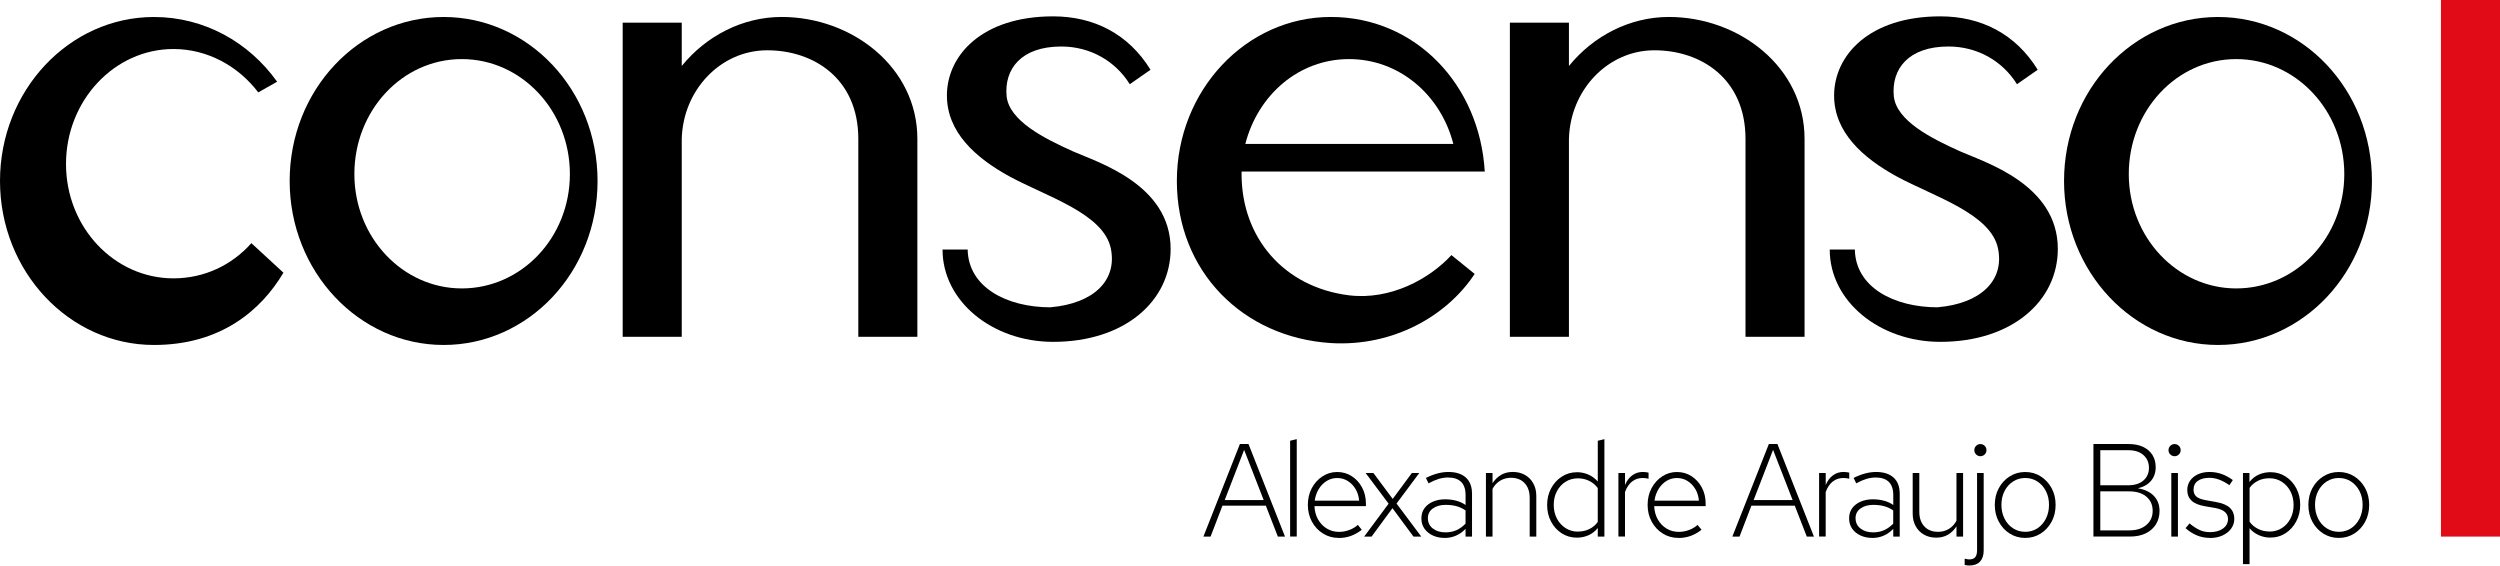 <?xml version="1.0" encoding="UTF-8"?> <svg xmlns="http://www.w3.org/2000/svg" id="Camada_2" data-name="Camada 2" viewBox="0 0 826.74 187.02"><defs><style> .cls-1 { fill: #e10b17; } </style></defs><g id="Camada_1-2" data-name="Camada 1"><g><g><path d="M50.91,114.08C22.86,114.08,0,89.77,0,59.85S22.86,5.62,50.91,5.62c16.62,0,31.38,8.31,40.73,21.4l-6.23,3.53c-6.65-8.73-16.83-14.34-28.05-14.34-19.53,0-35.53,17.04-35.53,38.02s16,37.82,35.53,37.82c10.18,0,19.32-4.36,25.77-11.64l10.6,9.77c-7.27,12.26-20.57,23.9-42.8,23.9Z"></path><path d="M95.79,59.85c0-30.13,22.86-54.23,50.91-54.23s50.91,24.1,50.91,54.23-22.86,54.23-50.91,54.23-50.91-24.31-50.91-54.23ZM152.72,95.38c19.74,0,35.74-16.83,35.74-37.82s-16-38.02-35.74-38.02-35.53,17.04-35.53,38.02,16,37.82,35.53,37.82Z"></path><path d="M225.45,21.82c8.1-9.97,20.16-16.21,33.04-16.21,23.27,0,44.88,16.62,44.88,40.31v65.45h-19.53V45.93c0-19.95-14.75-29.3-30.13-29.3s-27.84,13.09-28.26,29.3v65.45h-19.53V7.49h19.53v14.34Z"></path><path d="M347.42,101.61c14.34-1.25,22.02-8.93,19.95-19.32-2.29-11.64-21.19-17.25-33.45-23.9-11.43-6.23-20.78-14.75-20.78-26.8,0-13.3,11.64-26.18,35.12-26.18,13.51,0,24.93,5.82,32.21,17.66l-6.86,4.78c-4.78-7.69-13.09-12.47-22.65-12.47-13.3,0-18.91,7.48-18.08,16.42.83,8.1,12.26,13.92,22.03,18.29,7.9,3.53,32.21,10.81,32.21,32.21,0,17.25-15.17,30.75-38.86,30.75-19.95,0-36.57-13.3-36.57-30.54h8.31c.21,12.47,12.88,19.12,27.43,19.12Z"></path><path d="M410.58,57.56c0,20.99,13.92,37.4,35.53,40.1,13.71,1.66,26.6-5.4,33.87-13.3l7.69,6.23c-9.35,14.13-27.22,24.1-47.58,22.86-29.09-1.87-50.91-23.69-50.91-53.61s22.86-54.23,50.91-54.23,49.24,22.44,50.91,51.12h-80.41v.83ZM480.61,47.59c-4.16-16.21-17.87-28.05-34.49-28.05s-30.13,11.84-34.29,28.05h68.78Z"></path><path d="M518.84,21.82c8.1-9.97,20.15-16.21,33.04-16.21,23.27,0,44.88,16.62,44.88,40.31v65.45h-19.53V45.93c0-19.95-14.75-29.3-30.13-29.3s-27.84,13.09-28.26,29.3v65.45h-19.53V7.49h19.53v14.34Z"></path><path d="M640.81,101.61c14.34-1.25,22.02-8.93,19.95-19.32-2.29-11.64-21.19-17.25-33.45-23.9-11.43-6.23-20.78-14.75-20.78-26.8,0-13.3,11.64-26.18,35.12-26.18,13.51,0,24.93,5.82,32.21,17.66l-6.86,4.78c-4.78-7.69-13.09-12.47-22.65-12.47-13.3,0-18.91,7.48-18.08,16.42.83,8.1,12.26,13.92,22.03,18.29,7.9,3.53,32.21,10.81,32.21,32.21,0,17.25-15.17,30.75-38.86,30.75-19.95,0-36.57-13.3-36.57-30.54h8.31c.21,12.47,12.88,19.12,27.43,19.12Z"></path><path d="M682.57,59.85c0-30.13,22.86-54.23,50.91-54.23s50.91,24.1,50.91,54.23-22.86,54.23-50.91,54.23-50.91-24.31-50.91-54.23ZM739.51,95.38c19.74,0,35.74-16.83,35.74-37.82s-16-38.02-35.74-38.02-35.53,17.04-35.53,38.02,16,37.82,35.53,37.82Z"></path></g><g><path d="M397.96,177.45l12.07-30.61h2.84l12.07,30.61h-2.36l-3.98-10.23h-14.34l-3.93,10.23h-2.36ZM405,165.38h12.9l-6.47-16.61-6.43,16.61Z"></path><path d="M426.64,177.45v-31.7l2.19-.53v32.22h-2.19Z"></path><path d="M442.73,177.89c-1.92,0-3.66-.48-5.2-1.44-1.55-.96-2.77-2.27-3.67-3.91-.9-1.65-1.36-3.51-1.36-5.57s.44-3.92,1.31-5.55c.87-1.63,2.05-2.93,3.52-3.89,1.47-.96,3.1-1.44,4.88-1.44s3.38.46,4.81,1.38c1.43.92,2.56,2.16,3.41,3.74.85,1.57,1.27,3.35,1.27,5.33v.83h-17.01c.06,1.63.45,3.1,1.18,4.39s1.7,2.31,2.91,3.04c1.21.73,2.56,1.09,4.04,1.09,1.17,0,2.3-.21,3.41-.63,1.11-.42,2.04-.98,2.8-1.68l1.31,1.62c-1.17.9-2.37,1.58-3.61,2.03-1.24.45-2.57.68-4,.68ZM434.77,165.56h14.69c-.12-1.43-.51-2.7-1.18-3.83-.67-1.12-1.53-2.01-2.58-2.67-1.05-.66-2.22-.98-3.5-.98s-2.41.32-3.45.96c-1.05.64-1.93,1.52-2.62,2.65-.7,1.12-1.15,2.41-1.36,3.87Z"></path><path d="M451.12,177.45l8.09-10.89-7.61-10.14h2.58l6.38,8.57,6.34-8.57h2.45l-7.52,10.1,8.18,10.93h-2.58l-6.95-9.4-6.91,9.4h-2.45Z"></path><path d="M477.75,177.89c-1.46,0-2.77-.27-3.93-.81-1.17-.54-2.08-1.29-2.76-2.25-.67-.96-1.01-2.1-1.01-3.41s.34-2.43,1.03-3.37c.68-.93,1.62-1.65,2.8-2.16s2.5-.77,3.96-.77c1.34,0,2.59.15,3.74.46s2.18.78,3.08,1.42v-3.28c0-1.95-.5-3.41-1.49-4.37s-2.42-1.44-4.29-1.44c-1.02,0-2.05.15-3.08.46-1.03.31-2.16.79-3.39,1.47l-.87-1.79c2.62-1.31,5.1-1.97,7.43-1.97,2.48,0,4.4.61,5.77,1.84,1.37,1.22,2.05,3.03,2.05,5.42v14.12h-2.14v-2.58c-.9.96-1.94,1.71-3.1,2.23-1.17.52-2.43.79-3.8.79ZM472.2,171.37c0,1.43.55,2.57,1.64,3.41,1.09.85,2.48,1.27,4.17,1.27,1.37,0,2.59-.25,3.67-.74,1.08-.5,2.07-1.21,2.97-2.14v-4.37c-.93-.64-1.92-1.11-2.97-1.4-1.05-.29-2.26-.44-3.63-.44-1.69,0-3.09.39-4.2,1.18-1.11.79-1.66,1.87-1.66,3.23Z"></path><path d="M491.39,177.45v-21.03h2.19v3.37c.79-1.2,1.73-2.11,2.84-2.76,1.11-.64,2.39-.96,3.85-.96,1.54,0,2.9.34,4.07,1.01,1.17.67,2.08,1.6,2.73,2.8.66,1.2.98,2.58.98,4.15v13.42h-2.19v-12.81c0-2.04-.55-3.66-1.66-4.85-1.11-1.2-2.62-1.79-4.55-1.79-1.25,0-2.41.31-3.48.92-1.06.61-1.93,1.53-2.6,2.75v15.78h-2.19Z"></path><path d="M521.47,177.8c-1.87,0-3.54-.48-5.03-1.44-1.49-.96-2.66-2.26-3.52-3.89-.86-1.63-1.29-3.45-1.29-5.47s.43-3.83,1.29-5.46c.86-1.63,2.04-2.94,3.54-3.91,1.5-.98,3.2-1.47,5.09-1.47,1.28,0,2.51.26,3.7.77,1.18.51,2.22,1.28,3.13,2.3v-13.47l2.19-.53v32.22h-2.19v-2.84c-.87,1.08-1.9,1.88-3.08,2.4-1.18.52-2.46.79-3.83.79ZM521.82,175.79c1.4,0,2.67-.28,3.8-.85,1.14-.57,2.05-1.35,2.75-2.34v-11.19c-.7-.99-1.63-1.78-2.78-2.36-1.15-.58-2.41-.87-3.78-.87-1.52,0-2.88.38-4.09,1.14-1.21.76-2.16,1.8-2.86,3.13s-1.05,2.84-1.05,4.52.36,3.21,1.07,4.55c.71,1.34,1.68,2.39,2.89,3.15,1.21.76,2.56,1.14,4.04,1.14Z"></path><path d="M535.2,177.45v-21.03h2.19v3.98c.55-1.37,1.34-2.43,2.36-3.19,1.02-.76,2.2-1.14,3.54-1.14.32,0,.64.02.96.07s.63.1.92.15v2.05c-.26-.09-.57-.15-.92-.2-.35-.04-.68-.07-1.01-.07-1.37,0-2.56.4-3.56,1.2s-1.77,1.96-2.3,3.47v14.69h-2.19Z"></path><path d="M555.09,177.89c-1.92,0-3.66-.48-5.2-1.44-1.55-.96-2.77-2.27-3.67-3.91-.9-1.65-1.36-3.51-1.36-5.57s.44-3.92,1.31-5.55c.87-1.63,2.05-2.93,3.52-3.89,1.47-.96,3.1-1.44,4.87-1.44s3.38.46,4.81,1.38c1.43.92,2.56,2.16,3.41,3.74.85,1.57,1.27,3.35,1.27,5.33v.83h-17.01c.06,1.63.45,3.1,1.18,4.39s1.7,2.31,2.91,3.04c1.21.73,2.56,1.09,4.04,1.09,1.17,0,2.3-.21,3.41-.63,1.11-.42,2.04-.98,2.8-1.68l1.31,1.62c-1.17.9-2.37,1.58-3.61,2.03-1.24.45-2.57.68-4,.68ZM547.13,165.56h14.69c-.12-1.43-.51-2.7-1.18-3.83-.67-1.12-1.53-2.01-2.58-2.67-1.05-.66-2.22-.98-3.5-.98s-2.41.32-3.45.96c-1.05.64-1.92,1.52-2.62,2.65-.7,1.12-1.15,2.41-1.36,3.87Z"></path><path d="M572.88,177.45l12.07-30.61h2.84l12.07,30.61h-2.36l-3.98-10.23h-14.34l-3.93,10.23h-2.36ZM579.92,165.38h12.9l-6.47-16.61-6.43,16.61Z"></path><path d="M601.57,177.45v-21.03h2.19v3.98c.55-1.37,1.34-2.43,2.36-3.19,1.02-.76,2.2-1.14,3.54-1.14.32,0,.64.02.96.07s.63.1.92.15v2.05c-.26-.09-.57-.15-.92-.2-.35-.04-.68-.07-1.01-.07-1.37,0-2.56.4-3.56,1.2s-1.77,1.96-2.3,3.47v14.69h-2.19Z"></path><path d="M619.19,177.89c-1.46,0-2.77-.27-3.93-.81-1.17-.54-2.08-1.29-2.76-2.25-.67-.96-1.01-2.1-1.01-3.41s.34-2.43,1.03-3.37c.68-.93,1.62-1.65,2.8-2.16s2.5-.77,3.96-.77c1.34,0,2.59.15,3.74.46s2.18.78,3.08,1.42v-3.28c0-1.95-.5-3.41-1.49-4.37s-2.42-1.44-4.29-1.44c-1.02,0-2.05.15-3.08.46-1.03.31-2.16.79-3.39,1.47l-.87-1.79c2.62-1.31,5.1-1.97,7.43-1.97,2.48,0,4.4.61,5.77,1.84,1.37,1.22,2.05,3.03,2.05,5.42v14.12h-2.14v-2.58c-.9.96-1.94,1.71-3.1,2.23-1.17.52-2.43.79-3.8.79ZM613.63,171.37c0,1.43.55,2.57,1.64,3.41,1.09.85,2.48,1.27,4.17,1.27,1.37,0,2.59-.25,3.67-.74,1.08-.5,2.07-1.21,2.97-2.14v-4.37c-.93-.64-1.92-1.11-2.97-1.4-1.05-.29-2.26-.44-3.63-.44-1.69,0-3.09.39-4.2,1.18-1.11.79-1.66,1.87-1.66,3.23Z"></path><path d="M640.3,177.8c-1.55,0-2.9-.34-4.07-1.01-1.17-.67-2.08-1.6-2.73-2.8-.66-1.19-.98-2.58-.98-4.15v-13.42h2.19v12.81c0,2.04.55,3.66,1.66,4.85,1.11,1.2,2.62,1.79,4.55,1.79,1.28,0,2.45-.31,3.5-.92,1.05-.61,1.91-1.53,2.58-2.75v-15.78h2.19v21.03h-2.19v-3.37c-.79,1.2-1.74,2.11-2.84,2.76-1.11.64-2.39.96-3.85.96Z"></path><path d="M651.28,187.02c-.29,0-.57-.02-.83-.07-.26-.04-.51-.08-.74-.11v-2.1c.23.06.47.12.72.17s.49.09.72.09c.96,0,1.65-.25,2.05-.74.41-.5.61-1.28.61-2.36v-25.49h2.19v25.62c0,1.57-.4,2.8-1.2,3.67s-1.98,1.31-3.52,1.31ZM654.91,150.87c-.55,0-1.03-.2-1.42-.59s-.59-.87-.59-1.42.2-1.03.59-1.42c.39-.39.87-.59,1.42-.59s1.03.2,1.42.59.59.87.59,1.42-.2,1.03-.59,1.42c-.39.39-.87.59-1.42.59Z"></path><path d="M669.73,177.89c-1.9,0-3.6-.48-5.12-1.44-1.52-.96-2.72-2.27-3.61-3.91-.89-1.65-1.33-3.51-1.33-5.57s.44-3.92,1.33-5.55c.89-1.63,2.09-2.93,3.61-3.89,1.52-.96,3.22-1.44,5.12-1.44s3.6.48,5.11,1.44c1.52.96,2.72,2.26,3.61,3.89.89,1.63,1.33,3.48,1.33,5.55s-.44,3.93-1.33,5.57-2.09,2.95-3.61,3.91-3.22,1.44-5.11,1.44ZM669.77,175.87c1.49,0,2.82-.39,4-1.16,1.18-.77,2.11-1.84,2.8-3.19.68-1.36,1.03-2.88,1.03-4.57s-.34-3.21-1.03-4.55c-.69-1.34-1.62-2.4-2.8-3.17-1.18-.77-2.53-1.16-4.04-1.16s-2.83.39-4.02,1.16c-1.2.77-2.14,1.83-2.82,3.17-.69,1.34-1.03,2.86-1.03,4.55s.34,3.21,1.03,4.57c.68,1.36,1.62,2.42,2.82,3.19s2.55,1.16,4.07,1.16Z"></path><path d="M692.29,177.45v-30.61h11.63c1.89,0,3.5.32,4.83.96,1.33.64,2.35,1.53,3.06,2.67.71,1.14,1.07,2.48,1.07,4.02,0,1.78-.51,3.28-1.53,4.5-1.02,1.22-2.48,2.06-4.37,2.49,2.3.38,4.07,1.22,5.31,2.53,1.24,1.31,1.86,2.96,1.86,4.94,0,1.66-.39,3.13-1.18,4.42-.79,1.28-1.91,2.28-3.37,3-1.46.71-3.21,1.07-5.25,1.07h-12.07ZM694.56,160.48h9.14c2.22,0,3.93-.53,5.14-1.6,1.21-1.06,1.81-2.46,1.81-4.18s-.61-3.12-1.81-4.2c-1.21-1.08-2.88-1.62-5.01-1.62h-9.27v11.59ZM694.56,175.39h9.62c2.36,0,4.23-.6,5.62-1.79,1.38-1.19,2.08-2.75,2.08-4.68s-.69-3.48-2.06-4.66-3.29-1.77-5.77-1.77h-9.49v12.9Z"></path><path d="M719.13,150.87c-.55,0-1.03-.2-1.42-.59s-.59-.87-.59-1.42.2-1.03.59-1.42c.39-.39.87-.59,1.42-.59s1.03.2,1.42.59.59.87.59,1.42-.2,1.03-.59,1.42c-.39.39-.87.59-1.42.59ZM718.04,177.45v-21.03h2.19v21.03h-2.19Z"></path><path d="M730.89,177.89c-1.6,0-3.09-.29-4.46-.87s-2.59-1.37-3.67-2.36l1.31-1.57c1.2.99,2.31,1.72,3.35,2.19,1.03.47,2.18.7,3.43.7,1.72,0,3.14-.39,4.26-1.18,1.12-.79,1.68-1.85,1.68-3.19,0-.93-.34-1.7-1.01-2.3-.67-.6-1.76-1.04-3.28-1.33l-3.32-.57c-2.04-.35-3.53-.97-4.46-1.86s-1.4-2.05-1.4-3.48c0-1.2.32-2.24.96-3.15.64-.9,1.52-1.6,2.62-2.1,1.11-.5,2.36-.74,3.76-.74s2.71.21,3.93.63,2.49,1.1,3.8,2.03l-1.14,1.71c-1.11-.79-2.21-1.39-3.3-1.81-1.09-.42-2.19-.63-3.3-.63-1.6,0-2.88.34-3.83,1.01-.95.67-1.42,1.65-1.42,2.93,0,.93.3,1.68.9,2.23s1.64.96,3.13,1.22l3.37.61c2.16.38,3.71,1.03,4.66,1.97.95.93,1.42,2.13,1.42,3.59,0,1.22-.36,2.32-1.07,3.28s-1.68,1.71-2.88,2.25c-1.21.54-2.56.81-4.04.81Z"></path><path d="M741.74,186.59v-30.17h2.14v2.97c.87-1.11,1.91-1.92,3.1-2.45,1.19-.52,2.48-.79,3.85-.79,1.86,0,3.54.48,5.03,1.44s2.66,2.26,3.52,3.89c.86,1.63,1.29,3.45,1.29,5.46s-.43,3.8-1.29,5.44c-.86,1.65-2.03,2.96-3.52,3.93-1.49.98-3.19,1.47-5.12,1.47-1.28,0-2.51-.26-3.69-.77s-2.22-1.27-3.13-2.3v11.85h-2.19ZM750.48,175.79c1.54,0,2.91-.38,4.11-1.14s2.14-1.8,2.84-3.13c.7-1.32,1.05-2.83,1.05-4.52s-.36-3.24-1.07-4.57c-.71-1.33-1.67-2.37-2.86-3.13s-2.55-1.14-4.07-1.14c-1.4,0-2.67.28-3.8.85s-2.06,1.35-2.75,2.34v11.19c.7.99,1.62,1.78,2.78,2.36,1.15.58,2.41.87,3.78.87Z"></path><path d="M773.43,177.89c-1.9,0-3.6-.48-5.12-1.44-1.52-.96-2.72-2.27-3.61-3.91-.89-1.65-1.33-3.51-1.33-5.57s.44-3.92,1.33-5.55c.89-1.63,2.09-2.93,3.61-3.89,1.52-.96,3.22-1.44,5.12-1.44s3.6.48,5.11,1.44c1.52.96,2.72,2.26,3.61,3.89.89,1.63,1.33,3.48,1.33,5.55s-.44,3.93-1.33,5.57c-.89,1.65-2.09,2.95-3.61,3.91s-3.22,1.44-5.11,1.44ZM773.48,175.87c1.49,0,2.82-.39,4-1.16,1.18-.77,2.11-1.84,2.8-3.19.68-1.36,1.03-2.88,1.03-4.57s-.34-3.21-1.03-4.55c-.69-1.34-1.62-2.4-2.8-3.17-1.18-.77-2.53-1.16-4.04-1.16s-2.83.39-4.02,1.16c-1.2.77-2.14,1.83-2.82,3.17-.69,1.34-1.03,2.86-1.03,4.55s.34,3.21,1.03,4.57c.68,1.36,1.62,2.42,2.82,3.19s2.55,1.16,4.07,1.16Z"></path></g><path class="cls-1" d="M826.74,0v177.45h-19.53V0h19.53Z"></path></g></g></svg> 